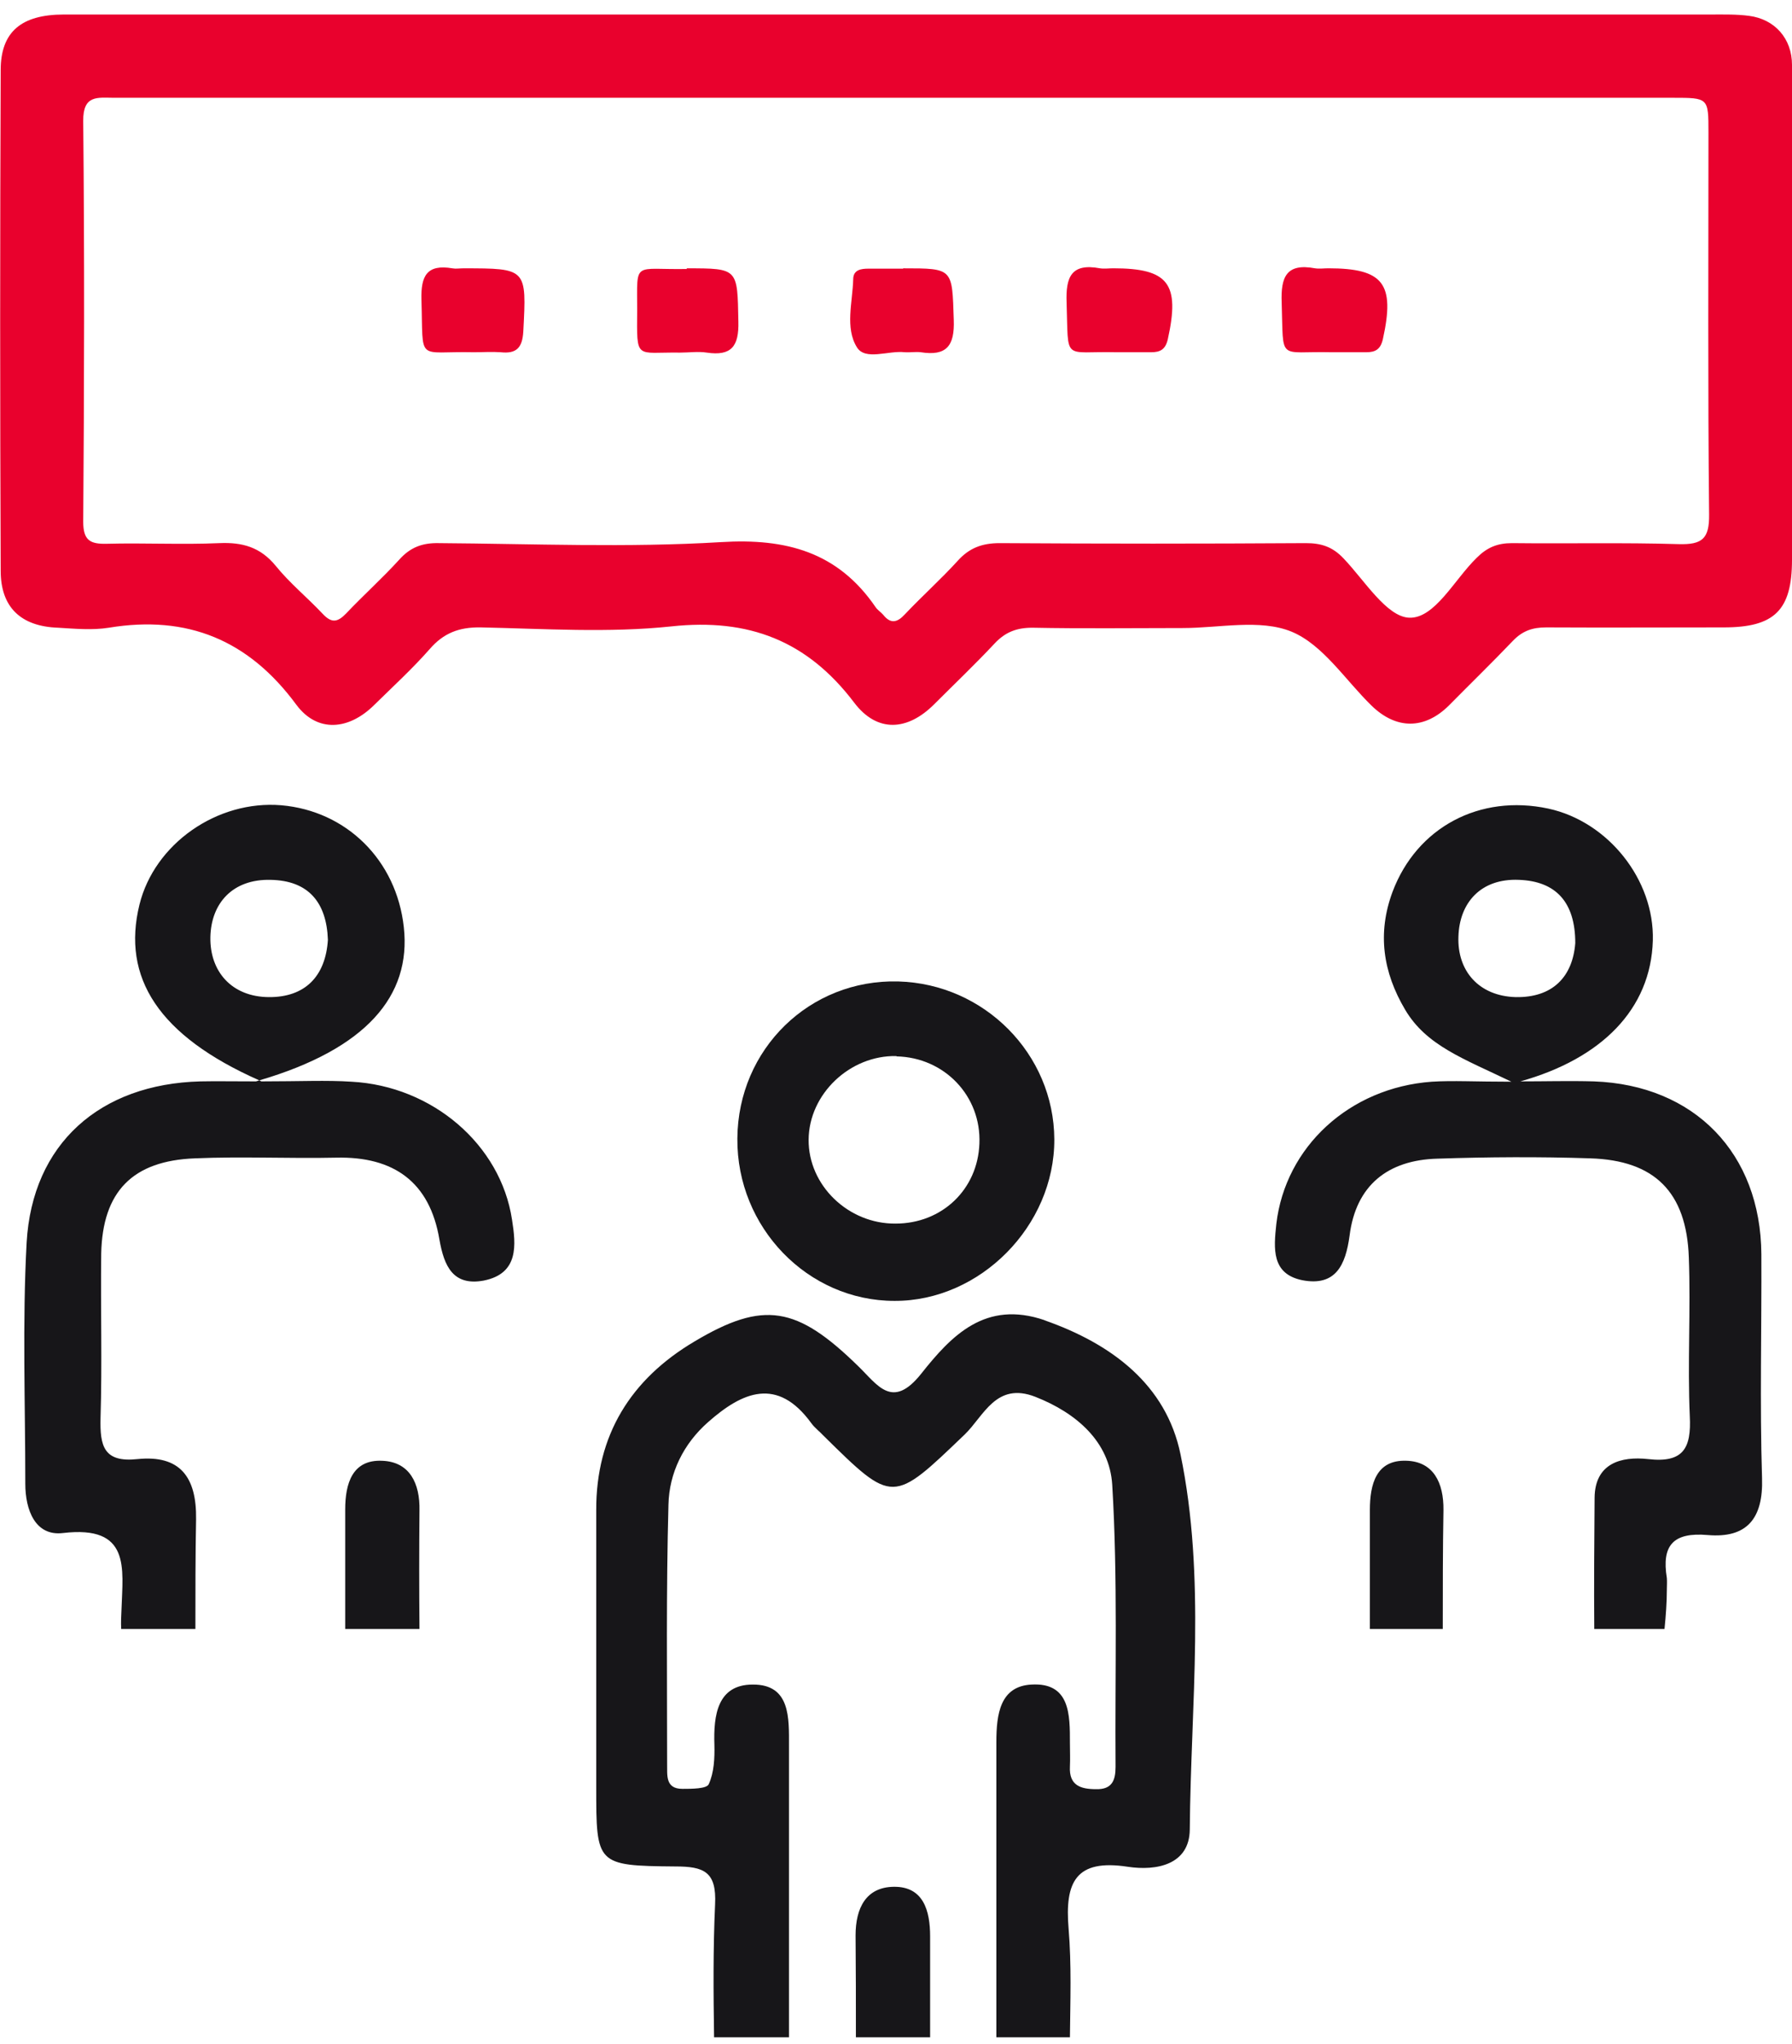 <svg width="50" height="57" viewBox="0 0 50 57" fill="none" xmlns="http://www.w3.org/2000/svg">
<g clip-path="url(#clip0_596_2056)">
<path d="M49.145 34.977C49.127 32.162 47.279 30.258 44.473 30.156C43.795 30.137 43.108 30.156 42.421 30.156C44.678 29.524 46.062 28.15 46.117 26.227C46.164 24.536 44.873 22.911 43.201 22.549C41.287 22.14 39.532 23.069 38.854 24.871C38.426 26.023 38.584 27.109 39.207 28.159C39.801 29.162 40.842 29.524 42.17 30.165C41.148 30.165 40.544 30.128 39.95 30.165C37.646 30.332 35.863 31.986 35.612 34.131C35.538 34.819 35.473 35.525 36.337 35.701C37.266 35.878 37.544 35.283 37.656 34.456C37.832 33.054 38.724 32.348 40.108 32.311C41.52 32.264 42.95 32.255 44.371 32.302C46.164 32.357 47.056 33.24 47.121 35.06C47.176 36.528 47.083 38.014 47.148 39.491C47.195 40.392 46.963 40.801 45.987 40.689C45.226 40.605 44.501 40.81 44.492 41.767C44.483 42.983 44.473 44.2 44.483 45.426H46.443C46.48 45.055 46.508 44.683 46.508 44.33C46.508 44.219 46.517 44.107 46.508 44.005C46.359 43.095 46.684 42.723 47.65 42.807C48.737 42.9 49.201 42.352 49.164 41.219C49.099 39.138 49.155 37.057 49.145 34.977ZM40.693 26.116C40.721 25.177 41.315 24.49 42.383 24.536C43.414 24.574 43.953 25.159 43.953 26.301C43.879 27.249 43.312 27.825 42.291 27.806C41.269 27.778 40.656 27.081 40.693 26.116ZM29.147 36.816C27.494 36.249 26.547 37.243 25.701 38.311C24.893 39.324 24.485 38.618 23.946 38.098C22.237 36.426 21.308 36.258 19.376 37.41C17.602 38.46 16.626 40.02 16.636 42.12V49.838C16.636 51.993 16.636 52.03 18.837 52.049C19.636 52.049 19.998 52.188 19.952 53.108C19.896 54.343 19.905 55.579 19.924 56.814H22.014V48.687C22.014 47.916 22.06 46.968 21.001 46.977C20.017 46.977 19.905 47.832 19.933 48.659C19.942 49.03 19.924 49.43 19.775 49.755C19.72 49.885 19.292 49.885 19.041 49.885C18.549 49.885 18.623 49.485 18.614 49.179C18.614 46.773 18.586 44.358 18.651 41.962C18.67 41.079 19.069 40.262 19.757 39.658C20.713 38.813 21.689 38.386 22.636 39.686C22.729 39.816 22.868 39.918 22.98 40.039C24.921 41.952 24.902 41.934 26.918 40.002C27.448 39.491 27.791 38.525 28.887 38.952C30.048 39.407 30.959 40.215 31.033 41.404C31.191 44.014 31.107 46.652 31.126 49.272C31.126 49.653 31.024 49.903 30.587 49.894C30.151 49.894 29.825 49.792 29.853 49.262C29.863 49.049 29.853 48.826 29.853 48.612C29.853 47.823 29.863 46.912 28.776 46.977C27.903 47.024 27.8 47.804 27.8 48.584C27.8 51.325 27.8 54.074 27.8 56.814H29.853C29.863 55.801 29.9 54.789 29.816 53.786C29.705 52.476 30.02 51.835 31.469 52.058C32.268 52.179 33.188 52.002 33.197 51.018C33.225 47.526 33.652 43.996 32.937 40.55C32.538 38.618 31.024 37.475 29.138 36.816H29.147ZM14.286 34.011C13.97 31.921 12.066 30.286 9.809 30.165C9.103 30.119 8.388 30.156 7.291 30.156C7.273 30.147 7.254 30.137 7.236 30.128C7.208 30.137 7.171 30.147 7.143 30.156C6.455 30.156 6.028 30.147 5.592 30.156C2.787 30.23 0.901 31.893 0.743 34.652C0.622 36.89 0.706 39.138 0.706 41.377C0.706 42.11 0.985 42.844 1.756 42.751C3.65 42.528 3.427 43.727 3.39 44.878C3.381 45.064 3.372 45.24 3.381 45.426H5.452C5.452 44.404 5.452 43.383 5.471 42.37C5.489 41.191 5.025 40.568 3.836 40.689C2.889 40.791 2.787 40.318 2.805 39.547C2.852 38.023 2.805 36.491 2.824 34.958C2.861 33.23 3.697 32.367 5.443 32.302C6.753 32.246 8.072 32.311 9.381 32.283C10.988 32.246 11.991 32.961 12.261 34.568C12.391 35.311 12.642 35.868 13.496 35.711C14.481 35.515 14.397 34.717 14.286 34.011ZM11.267 25.855C11.063 23.988 9.669 22.614 7.849 22.456C6.056 22.307 4.31 23.533 3.892 25.224C3.39 27.258 4.421 28.883 7.236 30.128C10.208 29.255 11.481 27.778 11.267 25.855ZM7.496 27.806C6.465 27.797 5.852 27.091 5.87 26.134C5.889 25.187 6.493 24.509 7.552 24.536C8.601 24.555 9.112 25.159 9.149 26.208C9.084 27.23 8.508 27.815 7.496 27.806Z" fill="#171619"/>
<path d="M20.574 31.744C20.593 29.255 22.59 27.305 25.06 27.369C27.466 27.434 29.407 29.394 29.417 31.772C29.426 34.187 27.345 36.286 24.958 36.277C22.534 36.277 20.555 34.224 20.574 31.754V31.744ZM25.014 29.45C23.714 29.422 22.571 30.509 22.562 31.782C22.552 33.054 23.667 34.132 24.986 34.122C26.287 34.122 27.28 33.166 27.327 31.893C27.383 30.565 26.352 29.487 25.014 29.459V29.45Z" fill="#171619"/>
<path d="M11.704 42.129C11.694 43.225 11.694 44.321 11.704 45.426H9.632V42.092C9.632 41.377 9.827 40.698 10.663 40.736C11.425 40.764 11.722 41.358 11.704 42.129Z" fill="#171619"/>
<path d="M40.275 42.11C40.256 43.215 40.256 44.321 40.256 45.426H38.222V42.11C38.222 41.386 38.399 40.708 39.235 40.735C39.996 40.754 40.284 41.349 40.275 42.11Z" fill="#171619"/>
<path d="M25.952 54V56.814H23.881C23.881 55.867 23.881 54.919 23.872 53.972C23.872 53.201 24.169 52.625 24.94 52.616C25.766 52.606 25.952 53.284 25.952 54Z" fill="#171619"/>
<path d="M25.032 0.405C32.603 0.405 40.182 0.405 47.752 0.405C48.105 0.405 48.458 0.396 48.802 0.442C49.526 0.535 50 1.083 50 1.807C50 6.405 50 11.003 50 15.61C50 17.022 49.508 17.496 48.096 17.496C46.443 17.496 44.798 17.505 43.145 17.496C42.764 17.496 42.486 17.588 42.216 17.867C41.631 18.48 41.018 19.075 40.423 19.678C39.745 20.347 38.956 20.347 38.269 19.678C37.535 18.963 36.913 17.979 36.039 17.616C35.157 17.254 34.024 17.514 33.002 17.514C31.599 17.514 30.206 17.533 28.804 17.505C28.367 17.505 28.051 17.626 27.754 17.942C27.206 18.527 26.63 19.075 26.064 19.641C25.32 20.384 24.475 20.44 23.834 19.595C22.525 17.867 20.89 17.236 18.735 17.468C16.979 17.654 15.187 17.533 13.413 17.496C12.809 17.486 12.372 17.654 11.982 18.109C11.508 18.647 10.97 19.14 10.45 19.651C9.734 20.366 8.852 20.44 8.267 19.651C6.939 17.849 5.229 17.143 3.037 17.505C2.573 17.579 2.09 17.533 1.616 17.505C0.585 17.468 0.019 16.938 0.019 15.917C-5.57769e-06 11.254 -5.57769e-06 6.6 0.019 1.956C0.019 0.888 0.594 0.405 1.783 0.405C5.685 0.405 9.586 0.405 13.487 0.405C17.332 0.405 21.187 0.405 25.032 0.405ZM25.005 2.727C17.732 2.727 10.459 2.727 3.177 2.727C2.731 2.727 2.313 2.634 2.322 3.377C2.359 7.102 2.35 10.826 2.322 14.551C2.322 15.071 2.517 15.174 2.972 15.164C4.022 15.136 5.072 15.192 6.121 15.146C6.762 15.118 7.264 15.257 7.691 15.777C8.081 16.26 8.573 16.66 9.001 17.115C9.251 17.384 9.419 17.356 9.66 17.105C10.143 16.595 10.663 16.13 11.137 15.61C11.443 15.266 11.778 15.136 12.242 15.146C14.871 15.164 17.5 15.276 20.119 15.118C21.939 15.006 23.379 15.396 24.429 16.929C24.485 17.013 24.577 17.068 24.642 17.143C24.847 17.403 25.032 17.366 25.246 17.133C25.729 16.622 26.249 16.158 26.723 15.638C27.048 15.276 27.41 15.146 27.893 15.146C30.745 15.164 33.596 15.164 36.439 15.146C36.866 15.146 37.182 15.248 37.488 15.573C38.074 16.186 38.687 17.198 39.318 17.226C40.033 17.254 40.581 16.158 41.204 15.554C41.492 15.266 41.78 15.146 42.188 15.146C43.739 15.164 45.291 15.127 46.842 15.174C47.492 15.192 47.696 15.025 47.687 14.347C47.65 10.799 47.669 7.25 47.669 3.693C47.669 2.727 47.669 2.727 46.675 2.727C39.448 2.727 32.222 2.727 25.005 2.727Z" fill="#E9012D"/>
<path d="M13.217 9.823C11.601 9.786 11.815 10.139 11.759 8.356C11.741 7.696 11.908 7.362 12.623 7.483C12.716 7.501 12.818 7.483 12.92 7.483C14.704 7.483 14.694 7.483 14.601 9.247C14.574 9.703 14.406 9.87 13.97 9.823C13.719 9.805 13.478 9.823 13.227 9.823H13.217Z" fill="#E9012D"/>
<path d="M19.162 7.483C20.602 7.483 20.574 7.483 20.602 8.969C20.62 9.656 20.407 9.935 19.72 9.833C19.478 9.796 19.227 9.833 18.976 9.833C17.723 9.814 17.769 10.065 17.778 8.644C17.778 7.25 17.657 7.529 19.162 7.501V7.483Z" fill="#E9012D"/>
<path d="M25.2 7.483C26.602 7.483 26.565 7.483 26.612 8.922C26.639 9.647 26.407 9.935 25.692 9.823C25.543 9.805 25.395 9.833 25.246 9.823C24.791 9.768 24.141 10.065 23.909 9.684C23.574 9.145 23.788 8.43 23.806 7.789C23.806 7.52 24.029 7.492 24.234 7.492C24.559 7.492 24.884 7.492 25.2 7.492V7.483Z" fill="#E9012D"/>
<path d="M31.154 9.823C29.64 9.786 29.816 10.111 29.76 8.439C29.733 7.724 29.89 7.334 30.689 7.482C30.81 7.501 30.94 7.482 31.061 7.482C32.603 7.482 32.928 7.91 32.584 9.461C32.519 9.74 32.38 9.823 32.12 9.823C31.794 9.823 31.469 9.823 31.154 9.823Z" fill="#E9012D"/>
<path d="M37.154 9.823C35.64 9.786 35.816 10.111 35.761 8.439C35.733 7.724 35.891 7.334 36.69 7.482C36.81 7.501 36.94 7.482 37.061 7.482C38.603 7.482 38.928 7.91 38.584 9.461C38.519 9.74 38.38 9.823 38.12 9.823C37.795 9.823 37.47 9.823 37.154 9.823Z" fill="#E9012D"/>
</g>
<defs>
<clipPath id="clip0_596_2056">
<rect width="50" height="56.409" fill="white" transform="translate(0 0.405)"/>
</clipPath>
</defs>
</svg>
